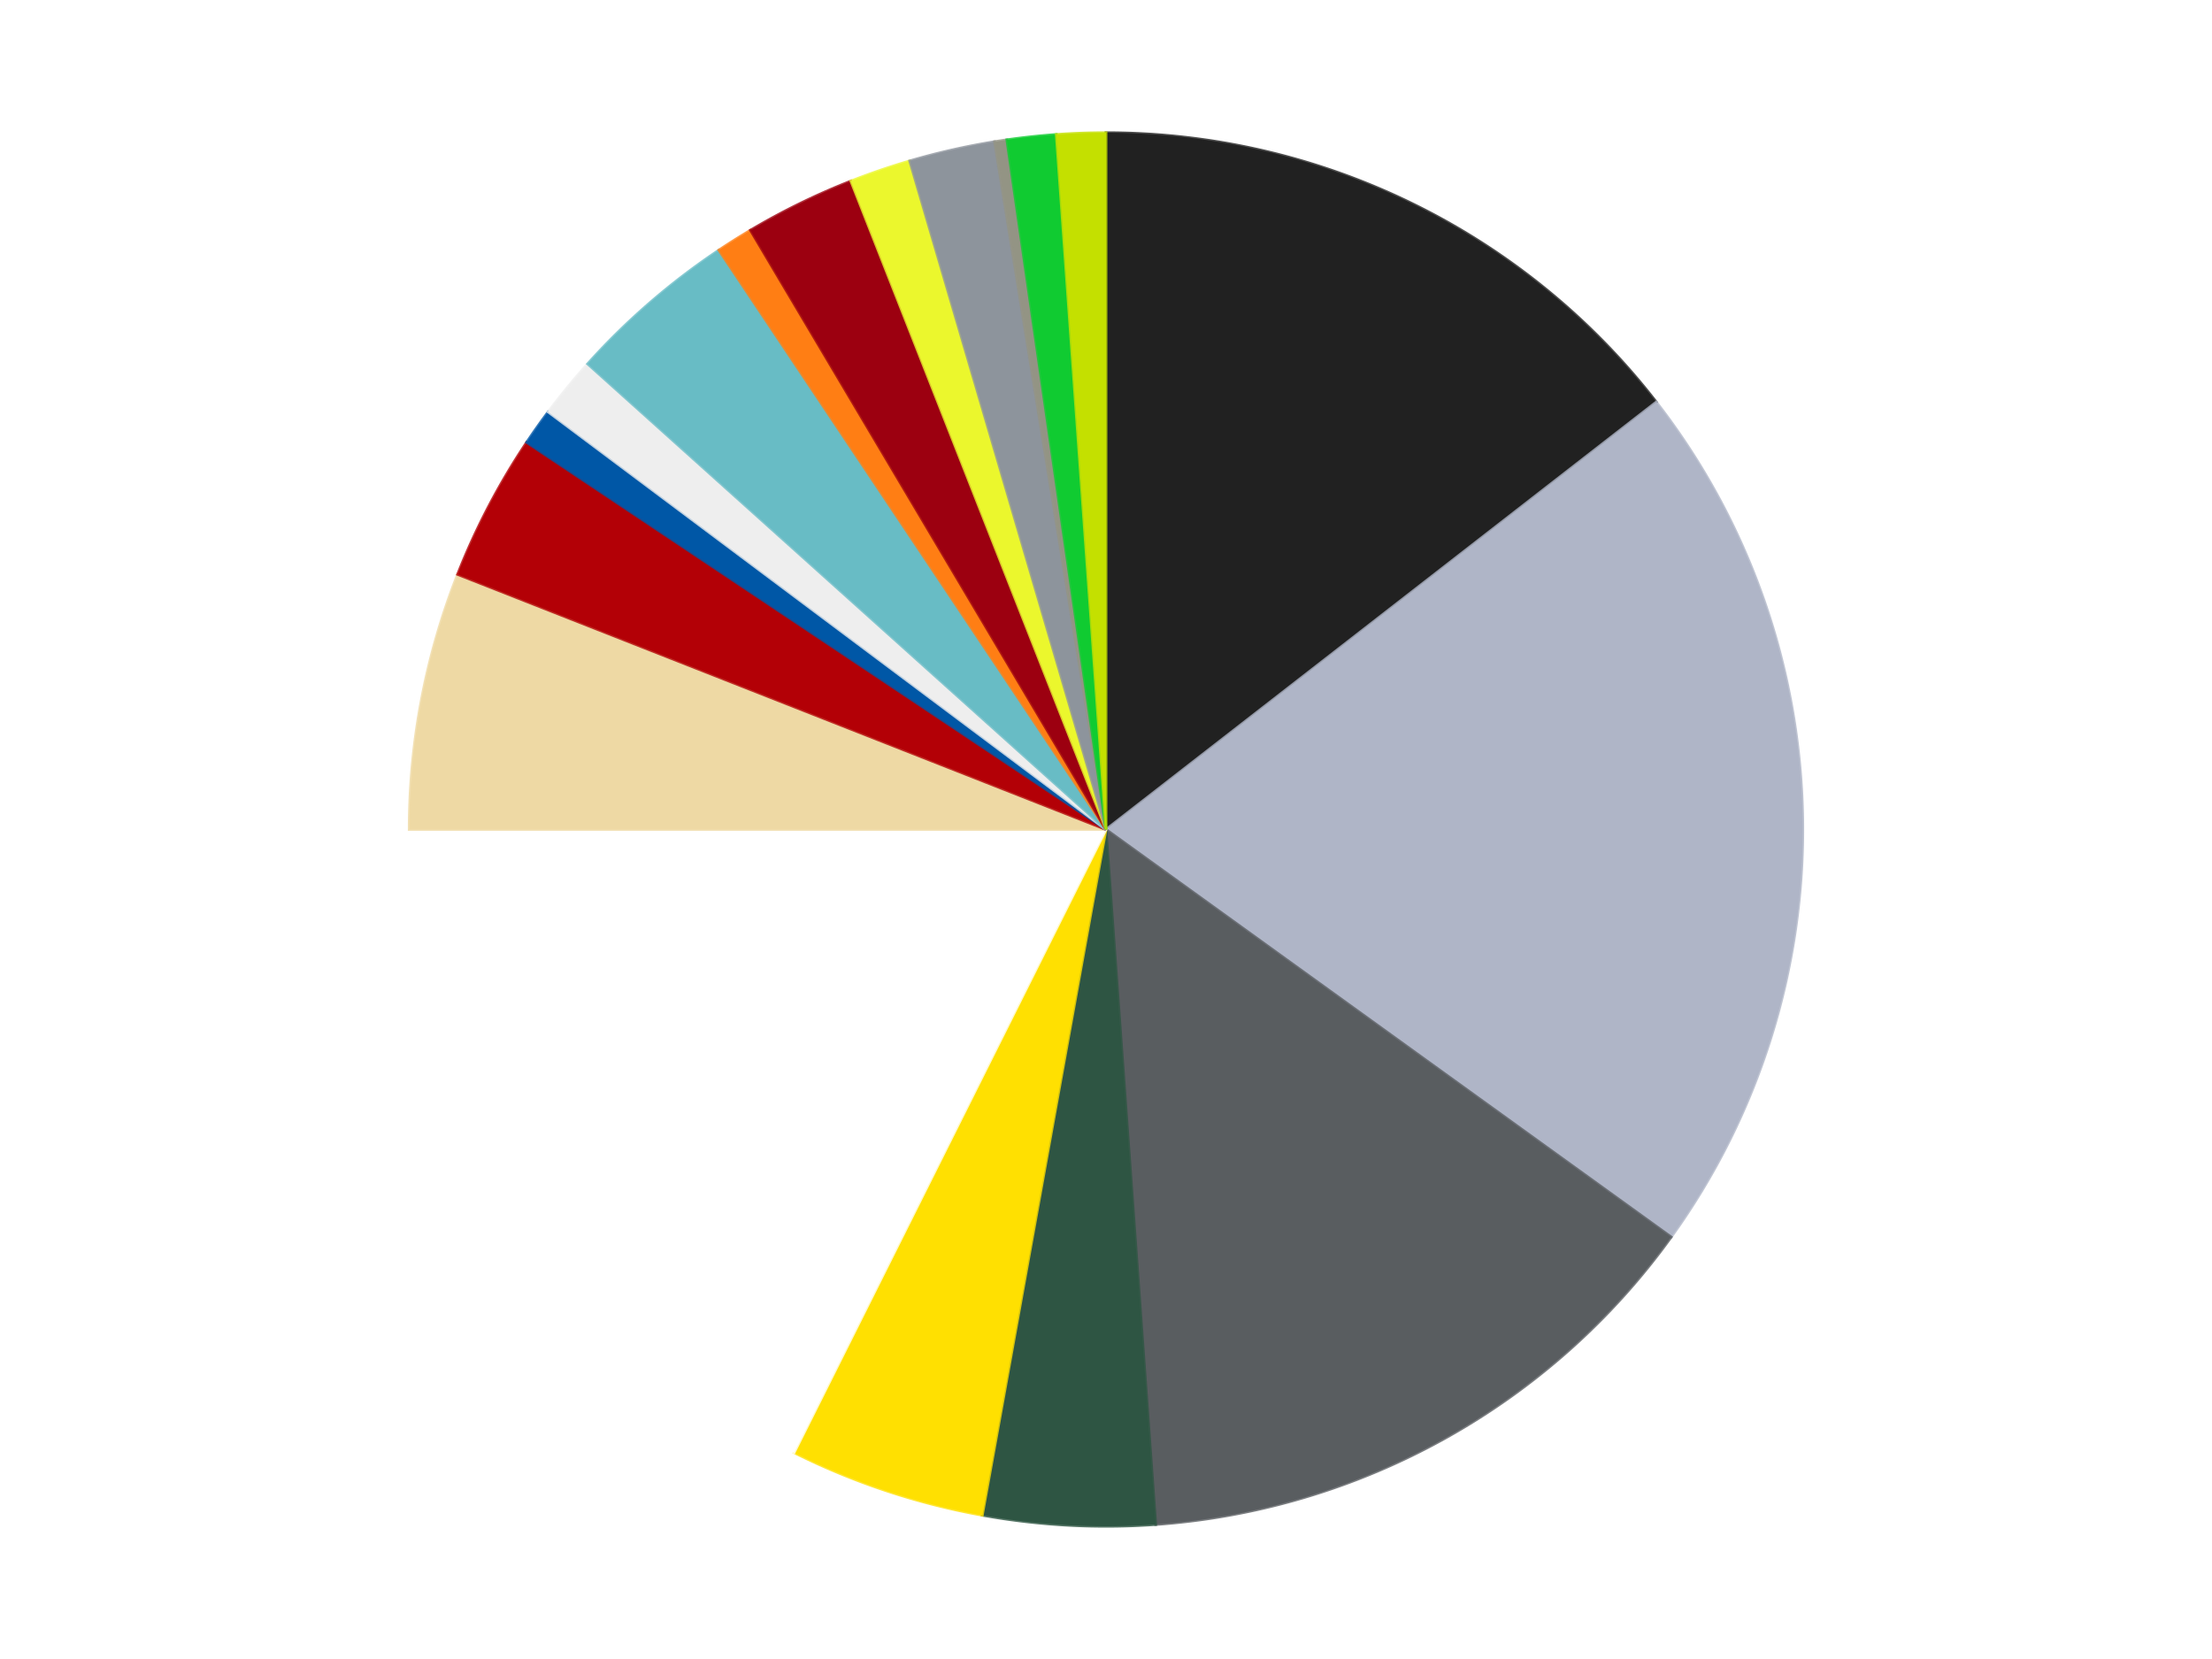<?xml version='1.0' encoding='utf-8'?>
<svg xmlns="http://www.w3.org/2000/svg" xmlns:xlink="http://www.w3.org/1999/xlink" id="chart-8556a3de-1ebf-45f1-b75c-69ac86ef58d8" class="pygal-chart" viewBox="0 0 800 600"><!--Generated with pygal 3.0.4 (lxml) ©Kozea 2012-2016 on 2024-07-03--><!--http://pygal.org--><!--http://github.com/Kozea/pygal--><defs><style type="text/css">#chart-8556a3de-1ebf-45f1-b75c-69ac86ef58d8{-webkit-user-select:none;-webkit-font-smoothing:antialiased;font-family:Consolas,"Liberation Mono",Menlo,Courier,monospace}#chart-8556a3de-1ebf-45f1-b75c-69ac86ef58d8 .title{font-family:Consolas,"Liberation Mono",Menlo,Courier,monospace;font-size:16px}#chart-8556a3de-1ebf-45f1-b75c-69ac86ef58d8 .legends .legend text{font-family:Consolas,"Liberation Mono",Menlo,Courier,monospace;font-size:14px}#chart-8556a3de-1ebf-45f1-b75c-69ac86ef58d8 .axis text{font-family:Consolas,"Liberation Mono",Menlo,Courier,monospace;font-size:10px}#chart-8556a3de-1ebf-45f1-b75c-69ac86ef58d8 .axis text.major{font-family:Consolas,"Liberation Mono",Menlo,Courier,monospace;font-size:10px}#chart-8556a3de-1ebf-45f1-b75c-69ac86ef58d8 .text-overlay text.value{font-family:Consolas,"Liberation Mono",Menlo,Courier,monospace;font-size:16px}#chart-8556a3de-1ebf-45f1-b75c-69ac86ef58d8 .text-overlay text.label{font-family:Consolas,"Liberation Mono",Menlo,Courier,monospace;font-size:10px}#chart-8556a3de-1ebf-45f1-b75c-69ac86ef58d8 .tooltip{font-family:Consolas,"Liberation Mono",Menlo,Courier,monospace;font-size:14px}#chart-8556a3de-1ebf-45f1-b75c-69ac86ef58d8 text.no_data{font-family:Consolas,"Liberation Mono",Menlo,Courier,monospace;font-size:64px}
#chart-8556a3de-1ebf-45f1-b75c-69ac86ef58d8{background-color:transparent}#chart-8556a3de-1ebf-45f1-b75c-69ac86ef58d8 path,#chart-8556a3de-1ebf-45f1-b75c-69ac86ef58d8 line,#chart-8556a3de-1ebf-45f1-b75c-69ac86ef58d8 rect,#chart-8556a3de-1ebf-45f1-b75c-69ac86ef58d8 circle{-webkit-transition:150ms;-moz-transition:150ms;transition:150ms}#chart-8556a3de-1ebf-45f1-b75c-69ac86ef58d8 .graph &gt; .background{fill:transparent}#chart-8556a3de-1ebf-45f1-b75c-69ac86ef58d8 .plot &gt; .background{fill:transparent}#chart-8556a3de-1ebf-45f1-b75c-69ac86ef58d8 .graph{fill:rgba(0,0,0,.87)}#chart-8556a3de-1ebf-45f1-b75c-69ac86ef58d8 text.no_data{fill:rgba(0,0,0,1)}#chart-8556a3de-1ebf-45f1-b75c-69ac86ef58d8 .title{fill:rgba(0,0,0,1)}#chart-8556a3de-1ebf-45f1-b75c-69ac86ef58d8 .legends .legend text{fill:rgba(0,0,0,.87)}#chart-8556a3de-1ebf-45f1-b75c-69ac86ef58d8 .legends .legend:hover text{fill:rgba(0,0,0,1)}#chart-8556a3de-1ebf-45f1-b75c-69ac86ef58d8 .axis .line{stroke:rgba(0,0,0,1)}#chart-8556a3de-1ebf-45f1-b75c-69ac86ef58d8 .axis .guide.line{stroke:rgba(0,0,0,.54)}#chart-8556a3de-1ebf-45f1-b75c-69ac86ef58d8 .axis .major.line{stroke:rgba(0,0,0,.87)}#chart-8556a3de-1ebf-45f1-b75c-69ac86ef58d8 .axis text.major{fill:rgba(0,0,0,1)}#chart-8556a3de-1ebf-45f1-b75c-69ac86ef58d8 .axis.y .guides:hover .guide.line,#chart-8556a3de-1ebf-45f1-b75c-69ac86ef58d8 .line-graph .axis.x .guides:hover .guide.line,#chart-8556a3de-1ebf-45f1-b75c-69ac86ef58d8 .stackedline-graph .axis.x .guides:hover .guide.line,#chart-8556a3de-1ebf-45f1-b75c-69ac86ef58d8 .xy-graph .axis.x .guides:hover .guide.line{stroke:rgba(0,0,0,1)}#chart-8556a3de-1ebf-45f1-b75c-69ac86ef58d8 .axis .guides:hover text{fill:rgba(0,0,0,1)}#chart-8556a3de-1ebf-45f1-b75c-69ac86ef58d8 .reactive{fill-opacity:1.0;stroke-opacity:.8;stroke-width:1}#chart-8556a3de-1ebf-45f1-b75c-69ac86ef58d8 .ci{stroke:rgba(0,0,0,.87)}#chart-8556a3de-1ebf-45f1-b75c-69ac86ef58d8 .reactive.active,#chart-8556a3de-1ebf-45f1-b75c-69ac86ef58d8 .active .reactive{fill-opacity:0.6;stroke-opacity:.9;stroke-width:4}#chart-8556a3de-1ebf-45f1-b75c-69ac86ef58d8 .ci .reactive.active{stroke-width:1.5}#chart-8556a3de-1ebf-45f1-b75c-69ac86ef58d8 .series text{fill:rgba(0,0,0,1)}#chart-8556a3de-1ebf-45f1-b75c-69ac86ef58d8 .tooltip rect{fill:transparent;stroke:rgba(0,0,0,1);-webkit-transition:opacity 150ms;-moz-transition:opacity 150ms;transition:opacity 150ms}#chart-8556a3de-1ebf-45f1-b75c-69ac86ef58d8 .tooltip .label{fill:rgba(0,0,0,.87)}#chart-8556a3de-1ebf-45f1-b75c-69ac86ef58d8 .tooltip .label{fill:rgba(0,0,0,.87)}#chart-8556a3de-1ebf-45f1-b75c-69ac86ef58d8 .tooltip .legend{font-size:.8em;fill:rgba(0,0,0,.54)}#chart-8556a3de-1ebf-45f1-b75c-69ac86ef58d8 .tooltip .x_label{font-size:.6em;fill:rgba(0,0,0,1)}#chart-8556a3de-1ebf-45f1-b75c-69ac86ef58d8 .tooltip .xlink{font-size:.5em;text-decoration:underline}#chart-8556a3de-1ebf-45f1-b75c-69ac86ef58d8 .tooltip .value{font-size:1.5em}#chart-8556a3de-1ebf-45f1-b75c-69ac86ef58d8 .bound{font-size:.5em}#chart-8556a3de-1ebf-45f1-b75c-69ac86ef58d8 .max-value{font-size:.75em;fill:rgba(0,0,0,.54)}#chart-8556a3de-1ebf-45f1-b75c-69ac86ef58d8 .map-element{fill:transparent;stroke:rgba(0,0,0,.54) !important}#chart-8556a3de-1ebf-45f1-b75c-69ac86ef58d8 .map-element .reactive{fill-opacity:inherit;stroke-opacity:inherit}#chart-8556a3de-1ebf-45f1-b75c-69ac86ef58d8 .color-0,#chart-8556a3de-1ebf-45f1-b75c-69ac86ef58d8 .color-0 a:visited{stroke:#F44336;fill:#F44336}#chart-8556a3de-1ebf-45f1-b75c-69ac86ef58d8 .color-1,#chart-8556a3de-1ebf-45f1-b75c-69ac86ef58d8 .color-1 a:visited{stroke:#3F51B5;fill:#3F51B5}#chart-8556a3de-1ebf-45f1-b75c-69ac86ef58d8 .color-2,#chart-8556a3de-1ebf-45f1-b75c-69ac86ef58d8 .color-2 a:visited{stroke:#009688;fill:#009688}#chart-8556a3de-1ebf-45f1-b75c-69ac86ef58d8 .color-3,#chart-8556a3de-1ebf-45f1-b75c-69ac86ef58d8 .color-3 a:visited{stroke:#FFC107;fill:#FFC107}#chart-8556a3de-1ebf-45f1-b75c-69ac86ef58d8 .color-4,#chart-8556a3de-1ebf-45f1-b75c-69ac86ef58d8 .color-4 a:visited{stroke:#FF5722;fill:#FF5722}#chart-8556a3de-1ebf-45f1-b75c-69ac86ef58d8 .color-5,#chart-8556a3de-1ebf-45f1-b75c-69ac86ef58d8 .color-5 a:visited{stroke:#9C27B0;fill:#9C27B0}#chart-8556a3de-1ebf-45f1-b75c-69ac86ef58d8 .color-6,#chart-8556a3de-1ebf-45f1-b75c-69ac86ef58d8 .color-6 a:visited{stroke:#03A9F4;fill:#03A9F4}#chart-8556a3de-1ebf-45f1-b75c-69ac86ef58d8 .color-7,#chart-8556a3de-1ebf-45f1-b75c-69ac86ef58d8 .color-7 a:visited{stroke:#8BC34A;fill:#8BC34A}#chart-8556a3de-1ebf-45f1-b75c-69ac86ef58d8 .color-8,#chart-8556a3de-1ebf-45f1-b75c-69ac86ef58d8 .color-8 a:visited{stroke:#FF9800;fill:#FF9800}#chart-8556a3de-1ebf-45f1-b75c-69ac86ef58d8 .color-9,#chart-8556a3de-1ebf-45f1-b75c-69ac86ef58d8 .color-9 a:visited{stroke:#E91E63;fill:#E91E63}#chart-8556a3de-1ebf-45f1-b75c-69ac86ef58d8 .color-10,#chart-8556a3de-1ebf-45f1-b75c-69ac86ef58d8 .color-10 a:visited{stroke:#2196F3;fill:#2196F3}#chart-8556a3de-1ebf-45f1-b75c-69ac86ef58d8 .color-11,#chart-8556a3de-1ebf-45f1-b75c-69ac86ef58d8 .color-11 a:visited{stroke:#4CAF50;fill:#4CAF50}#chart-8556a3de-1ebf-45f1-b75c-69ac86ef58d8 .color-12,#chart-8556a3de-1ebf-45f1-b75c-69ac86ef58d8 .color-12 a:visited{stroke:#FFEB3B;fill:#FFEB3B}#chart-8556a3de-1ebf-45f1-b75c-69ac86ef58d8 .color-13,#chart-8556a3de-1ebf-45f1-b75c-69ac86ef58d8 .color-13 a:visited{stroke:#673AB7;fill:#673AB7}#chart-8556a3de-1ebf-45f1-b75c-69ac86ef58d8 .color-14,#chart-8556a3de-1ebf-45f1-b75c-69ac86ef58d8 .color-14 a:visited{stroke:#00BCD4;fill:#00BCD4}#chart-8556a3de-1ebf-45f1-b75c-69ac86ef58d8 .color-15,#chart-8556a3de-1ebf-45f1-b75c-69ac86ef58d8 .color-15 a:visited{stroke:#CDDC39;fill:#CDDC39}#chart-8556a3de-1ebf-45f1-b75c-69ac86ef58d8 .color-16,#chart-8556a3de-1ebf-45f1-b75c-69ac86ef58d8 .color-16 a:visited{stroke:#9E9E9E;fill:#9E9E9E}#chart-8556a3de-1ebf-45f1-b75c-69ac86ef58d8 .color-17,#chart-8556a3de-1ebf-45f1-b75c-69ac86ef58d8 .color-17 a:visited{stroke:#607D8B;fill:#607D8B}#chart-8556a3de-1ebf-45f1-b75c-69ac86ef58d8 .text-overlay .color-0 text{fill:black}#chart-8556a3de-1ebf-45f1-b75c-69ac86ef58d8 .text-overlay .color-1 text{fill:black}#chart-8556a3de-1ebf-45f1-b75c-69ac86ef58d8 .text-overlay .color-2 text{fill:black}#chart-8556a3de-1ebf-45f1-b75c-69ac86ef58d8 .text-overlay .color-3 text{fill:black}#chart-8556a3de-1ebf-45f1-b75c-69ac86ef58d8 .text-overlay .color-4 text{fill:black}#chart-8556a3de-1ebf-45f1-b75c-69ac86ef58d8 .text-overlay .color-5 text{fill:black}#chart-8556a3de-1ebf-45f1-b75c-69ac86ef58d8 .text-overlay .color-6 text{fill:black}#chart-8556a3de-1ebf-45f1-b75c-69ac86ef58d8 .text-overlay .color-7 text{fill:black}#chart-8556a3de-1ebf-45f1-b75c-69ac86ef58d8 .text-overlay .color-8 text{fill:black}#chart-8556a3de-1ebf-45f1-b75c-69ac86ef58d8 .text-overlay .color-9 text{fill:black}#chart-8556a3de-1ebf-45f1-b75c-69ac86ef58d8 .text-overlay .color-10 text{fill:black}#chart-8556a3de-1ebf-45f1-b75c-69ac86ef58d8 .text-overlay .color-11 text{fill:black}#chart-8556a3de-1ebf-45f1-b75c-69ac86ef58d8 .text-overlay .color-12 text{fill:black}#chart-8556a3de-1ebf-45f1-b75c-69ac86ef58d8 .text-overlay .color-13 text{fill:black}#chart-8556a3de-1ebf-45f1-b75c-69ac86ef58d8 .text-overlay .color-14 text{fill:black}#chart-8556a3de-1ebf-45f1-b75c-69ac86ef58d8 .text-overlay .color-15 text{fill:black}#chart-8556a3de-1ebf-45f1-b75c-69ac86ef58d8 .text-overlay .color-16 text{fill:black}#chart-8556a3de-1ebf-45f1-b75c-69ac86ef58d8 .text-overlay .color-17 text{fill:black}
#chart-8556a3de-1ebf-45f1-b75c-69ac86ef58d8 text.no_data{text-anchor:middle}#chart-8556a3de-1ebf-45f1-b75c-69ac86ef58d8 .guide.line{fill:none}#chart-8556a3de-1ebf-45f1-b75c-69ac86ef58d8 .centered{text-anchor:middle}#chart-8556a3de-1ebf-45f1-b75c-69ac86ef58d8 .title{text-anchor:middle}#chart-8556a3de-1ebf-45f1-b75c-69ac86ef58d8 .legends .legend text{fill-opacity:1}#chart-8556a3de-1ebf-45f1-b75c-69ac86ef58d8 .axis.x text{text-anchor:middle}#chart-8556a3de-1ebf-45f1-b75c-69ac86ef58d8 .axis.x:not(.web) text[transform]{text-anchor:start}#chart-8556a3de-1ebf-45f1-b75c-69ac86ef58d8 .axis.x:not(.web) text[transform].backwards{text-anchor:end}#chart-8556a3de-1ebf-45f1-b75c-69ac86ef58d8 .axis.y text{text-anchor:end}#chart-8556a3de-1ebf-45f1-b75c-69ac86ef58d8 .axis.y text[transform].backwards{text-anchor:start}#chart-8556a3de-1ebf-45f1-b75c-69ac86ef58d8 .axis.y2 text{text-anchor:start}#chart-8556a3de-1ebf-45f1-b75c-69ac86ef58d8 .axis.y2 text[transform].backwards{text-anchor:end}#chart-8556a3de-1ebf-45f1-b75c-69ac86ef58d8 .axis .guide.line{stroke-dasharray:4,4;stroke:black}#chart-8556a3de-1ebf-45f1-b75c-69ac86ef58d8 .axis .major.guide.line{stroke-dasharray:6,6;stroke:black}#chart-8556a3de-1ebf-45f1-b75c-69ac86ef58d8 .horizontal .axis.y .guide.line,#chart-8556a3de-1ebf-45f1-b75c-69ac86ef58d8 .horizontal .axis.y2 .guide.line,#chart-8556a3de-1ebf-45f1-b75c-69ac86ef58d8 .vertical .axis.x .guide.line{opacity:0}#chart-8556a3de-1ebf-45f1-b75c-69ac86ef58d8 .horizontal .axis.always_show .guide.line,#chart-8556a3de-1ebf-45f1-b75c-69ac86ef58d8 .vertical .axis.always_show .guide.line{opacity:1 !important}#chart-8556a3de-1ebf-45f1-b75c-69ac86ef58d8 .axis.y .guides:hover .guide.line,#chart-8556a3de-1ebf-45f1-b75c-69ac86ef58d8 .axis.y2 .guides:hover .guide.line,#chart-8556a3de-1ebf-45f1-b75c-69ac86ef58d8 .axis.x .guides:hover .guide.line{opacity:1}#chart-8556a3de-1ebf-45f1-b75c-69ac86ef58d8 .axis .guides:hover text{opacity:1}#chart-8556a3de-1ebf-45f1-b75c-69ac86ef58d8 .nofill{fill:none}#chart-8556a3de-1ebf-45f1-b75c-69ac86ef58d8 .subtle-fill{fill-opacity:.2}#chart-8556a3de-1ebf-45f1-b75c-69ac86ef58d8 .dot{stroke-width:1px;fill-opacity:1;stroke-opacity:1}#chart-8556a3de-1ebf-45f1-b75c-69ac86ef58d8 .dot.active{stroke-width:5px}#chart-8556a3de-1ebf-45f1-b75c-69ac86ef58d8 .dot.negative{fill:transparent}#chart-8556a3de-1ebf-45f1-b75c-69ac86ef58d8 text,#chart-8556a3de-1ebf-45f1-b75c-69ac86ef58d8 tspan{stroke:none !important}#chart-8556a3de-1ebf-45f1-b75c-69ac86ef58d8 .series text.active{opacity:1}#chart-8556a3de-1ebf-45f1-b75c-69ac86ef58d8 .tooltip rect{fill-opacity:.95;stroke-width:.5}#chart-8556a3de-1ebf-45f1-b75c-69ac86ef58d8 .tooltip text{fill-opacity:1}#chart-8556a3de-1ebf-45f1-b75c-69ac86ef58d8 .showable{visibility:hidden}#chart-8556a3de-1ebf-45f1-b75c-69ac86ef58d8 .showable.shown{visibility:visible}#chart-8556a3de-1ebf-45f1-b75c-69ac86ef58d8 .gauge-background{fill:rgba(229,229,229,1);stroke:none}#chart-8556a3de-1ebf-45f1-b75c-69ac86ef58d8 .bg-lines{stroke:transparent;stroke-width:2px}</style><script type="text/javascript">window.pygal = window.pygal || {};window.pygal.config = window.pygal.config || {};window.pygal.config['8556a3de-1ebf-45f1-b75c-69ac86ef58d8'] = {"allow_interruptions": false, "box_mode": "extremes", "classes": ["pygal-chart"], "css": ["file://style.css", "file://graph.css"], "defs": [], "disable_xml_declaration": false, "dots_size": 2.5, "dynamic_print_values": false, "explicit_size": false, "fill": false, "force_uri_protocol": "https", "formatter": null, "half_pie": false, "height": 600, "include_x_axis": false, "inner_radius": 0, "interpolate": null, "interpolation_parameters": {}, "interpolation_precision": 250, "inverse_y_axis": false, "js": ["//kozea.github.io/pygal.js/2.0.x/pygal-tooltips.min.js"], "legend_at_bottom": false, "legend_at_bottom_columns": null, "legend_box_size": 12, "logarithmic": false, "margin": 20, "margin_bottom": null, "margin_left": null, "margin_right": null, "margin_top": null, "max_scale": 16, "min_scale": 4, "missing_value_fill_truncation": "x", "no_data_text": "No data", "no_prefix": false, "order_min": null, "pretty_print": false, "print_labels": false, "print_values": false, "print_values_position": "center", "print_zeroes": true, "range": null, "rounded_bars": null, "secondary_range": null, "show_dots": true, "show_legend": false, "show_minor_x_labels": true, "show_minor_y_labels": true, "show_only_major_dots": false, "show_x_guides": false, "show_x_labels": true, "show_y_guides": true, "show_y_labels": true, "spacing": 10, "stack_from_top": false, "strict": false, "stroke": true, "stroke_style": null, "style": {"background": "transparent", "ci_colors": [], "colors": ["#F44336", "#3F51B5", "#009688", "#FFC107", "#FF5722", "#9C27B0", "#03A9F4", "#8BC34A", "#FF9800", "#E91E63", "#2196F3", "#4CAF50", "#FFEB3B", "#673AB7", "#00BCD4", "#CDDC39", "#9E9E9E", "#607D8B"], "dot_opacity": "1", "font_family": "Consolas, \"Liberation Mono\", Menlo, Courier, monospace", "foreground": "rgba(0, 0, 0, .87)", "foreground_strong": "rgba(0, 0, 0, 1)", "foreground_subtle": "rgba(0, 0, 0, .54)", "guide_stroke_color": "black", "guide_stroke_dasharray": "4,4", "label_font_family": "Consolas, \"Liberation Mono\", Menlo, Courier, monospace", "label_font_size": 10, "legend_font_family": "Consolas, \"Liberation Mono\", Menlo, Courier, monospace", "legend_font_size": 14, "major_guide_stroke_color": "black", "major_guide_stroke_dasharray": "6,6", "major_label_font_family": "Consolas, \"Liberation Mono\", Menlo, Courier, monospace", "major_label_font_size": 10, "no_data_font_family": "Consolas, \"Liberation Mono\", Menlo, Courier, monospace", "no_data_font_size": 64, "opacity": "1.0", "opacity_hover": "0.6", "plot_background": "transparent", "stroke_opacity": ".8", "stroke_opacity_hover": ".9", "stroke_width": "1", "stroke_width_hover": "4", "title_font_family": "Consolas, \"Liberation Mono\", Menlo, Courier, monospace", "title_font_size": 16, "tooltip_font_family": "Consolas, \"Liberation Mono\", Menlo, Courier, monospace", "tooltip_font_size": 14, "transition": "150ms", "value_background": "rgba(229, 229, 229, 1)", "value_colors": [], "value_font_family": "Consolas, \"Liberation Mono\", Menlo, Courier, monospace", "value_font_size": 16, "value_label_font_family": "Consolas, \"Liberation Mono\", Menlo, Courier, monospace", "value_label_font_size": 10}, "title": null, "tooltip_border_radius": 0, "tooltip_fancy_mode": true, "truncate_label": null, "truncate_legend": null, "width": 800, "x_label_rotation": 0, "x_labels": null, "x_labels_major": null, "x_labels_major_count": null, "x_labels_major_every": null, "x_title": null, "xrange": null, "y_label_rotation": 0, "y_labels": null, "y_labels_major": null, "y_labels_major_count": null, "y_labels_major_every": null, "y_title": null, "zero": 0, "legends": ["Black", "Light Bluish Gray", "Dark Bluish Gray", "Dark Green", "Yellow", "White", "Tan", "Red", "Blue", "Trans-Clear", "Trans-Light Blue", "Orange", "Trans-Red", "Trans-Yellow", "Flat Silver", "Trans-Black", "Trans-Bright Green", "Lime"]}</script><script type="text/javascript" xlink:href="https://kozea.github.io/pygal.js/2.0.x/pygal-tooltips.min.js"/></defs><title>Pygal</title><g class="graph pie-graph vertical"><rect x="0" y="0" width="800" height="600" class="background"/><g transform="translate(20, 20)" class="plot"><rect x="0" y="0" width="760" height="560" class="background"/><g class="series serie-0 color-0"><g class="slices"><g class="slice" style="fill: #212121; stroke: #212121"><path d="M380 28 A252 252 0 0 1 579.009 125.405 L380 280 A0 0 0 0 0 380 280 z" class="slice reactive tooltip-trigger"/><desc class="value">51</desc><desc class="x centered">435.39193688837025</desc><desc class="y centered">166.82874336760764</desc></g></g></g><g class="series serie-1 color-1"><g class="slices"><g class="slice" style="fill: #AFB5C7; stroke: #AFB5C7"><path d="M579.009 125.405 A252 252 0 0 1 584.4 427.393 L380 280 A0 0 0 0 0 380 280 z" class="slice reactive tooltip-trigger"/><desc class="value">72</desc><desc class="x centered">505.9799274093504</desc><desc class="y centered">277.7510246922654</desc></g></g></g><g class="series serie-2 color-2"><g class="slices"><g class="slice" style="fill: #595D60; stroke: #595D60"><path d="M584.4 427.393 A252 252 0 0 1 397.977 531.358 L380 280 A0 0 0 0 0 380 280 z" class="slice reactive tooltip-trigger"/><desc class="value">49</desc><desc class="x centered">441.3699458332294</desc><desc class="y centered">390.04421724209993</desc></g></g></g><g class="series serie-3 color-3"><g class="slices"><g class="slice" style="fill: #2E5543; stroke: #2E5543"><path d="M397.977 531.358 A252 252 0 0 1 335.257 527.996 L380 280 A0 0 0 0 0 380 280 z" class="slice reactive tooltip-trigger"/><desc class="value">14</desc><desc class="x centered">373.2559400555245</desc><desc class="y centered">405.81938505439183</desc></g></g></g><g class="series serie-4 color-4"><g class="slices"><g class="slice" style="fill: #FFE001; stroke: #FFE001"><path d="M335.257 527.996 A252 252 0 0 1 267.2 505.345 L380 280 A0 0 0 0 0 380 280 z" class="slice reactive tooltip-trigger"/><desc class="value">16</desc><desc class="x centered">340.2092519605069</desc><desc class="y centered">399.5520655215023</desc></g></g></g><g class="series serie-5 color-5"><g class="slices"><g class="slice" style="fill: #FFFFFF; stroke: #FFFFFF"><path d="M267.2 505.345 A252 252 0 0 1 128 280 L380 280 A0 0 0 0 0 380 280 z" class="slice reactive tooltip-trigger"/><desc class="value">62</desc><desc class="x centered">272.8030531522571</desc><desc class="y centered">346.2179325147062</desc></g></g></g><g class="series serie-6 color-6"><g class="slices"><g class="slice" style="fill: #EED9A4; stroke: #EED9A4"><path d="M128 280 A252 252 0 0 1 145.498 187.735 L380 280 A0 0 0 0 0 380 280 z" class="slice reactive tooltip-trigger"/><desc class="value">21</desc><desc class="x centered">256.20659109652905</desc><desc class="y centered">256.52252330300286</desc></g></g></g><g class="series serie-7 color-7"><g class="slices"><g class="slice" style="fill: #B30006; stroke: #B30006"><path d="M145.498 187.735 A252 252 0 0 1 170.47 139.996 L380 280 A0 0 0 0 0 380 280 z" class="slice reactive tooltip-trigger"/><desc class="value">12</desc><desc class="x centered">268.35224546821485</desc><desc class="y centered">221.59812581765672</desc></g></g></g><g class="series serie-8 color-8"><g class="slices"><g class="slice" style="fill: #0057A6; stroke: #0057A6"><path d="M170.47 139.996 A252 252 0 0 1 178.264 128.982 L380 280 A0 0 0 0 0 380 280 z" class="slice reactive tooltip-trigger"/><desc class="value">3</desc><desc class="x centered">277.1464507347325</desc><desc class="y centered">207.21849545703802</desc></g></g></g><g class="series serie-9 color-9"><g class="slices"><g class="slice" style="fill: #EEEEEE; stroke: #EEEEEE"><path d="M178.264 128.982 A252 252 0 0 1 192.527 111.602 L380 280 A0 0 0 0 0 380 280 z" class="slice reactive tooltip-trigger"/><desc class="value">5</desc><desc class="x centered">282.6006828762952</desc><desc class="y centered">200.06644619538056</desc></g></g></g><g class="series serie-10 color-10"><g class="slices"><g class="slice" style="fill: #68BCC5; stroke: #68BCC5"><path d="M192.527 111.602 A252 252 0 0 1 239.996 70.47 L380 280 A0 0 0 0 0 380 280 z" class="slice reactive tooltip-trigger"/><desc class="value">14</desc><desc class="x centered">297.4875475228941</desc><desc class="y centered">184.77555363136344</desc></g></g></g><g class="series serie-11 color-11"><g class="slices"><g class="slice" style="fill: #FF7E14; stroke: #FF7E14"><path d="M239.996 70.47 A252 252 0 0 1 251.412 63.276 L380 280 A0 0 0 0 0 380 280 z" class="slice reactive tooltip-trigger"/><desc class="value">3</desc><desc class="x centered">312.82798695887413</desc><desc class="y centered">173.39830834361578</desc></g></g></g><g class="series serie-12 color-12"><g class="slices"><g class="slice" style="fill: #9C0010; stroke: #9C0010"><path d="M251.412 63.276 A252 252 0 0 1 287.735 45.498 L380 280 A0 0 0 0 0 380 280 z" class="slice reactive tooltip-trigger"/><desc class="value">9</desc><desc class="x centered">324.60806311162975</desc><desc class="y centered">166.82874336760767</desc></g></g></g><g class="series serie-13 color-13"><g class="slices"><g class="slice" style="fill: #EBF72D; stroke: #EBF72D"><path d="M287.735 45.498 A252 252 0 0 1 309.003 38.208 L380 280 A0 0 0 0 0 380 280 z" class="slice reactive tooltip-trigger"/><desc class="value">5</desc><desc class="x centered">339.14385119665627</desc><desc class="y centered">160.80782280300843</desc></g></g></g><g class="series serie-14 color-14"><g class="slices"><g class="slice" style="fill: #8D949C; stroke: #8D949C"><path d="M309.003 38.208 A252 252 0 0 1 339.69 31.245 L380 280 A0 0 0 0 0 380 280 z" class="slice reactive tooltip-trigger"/><desc class="value">7</desc><desc class="x centered">352.11900687114473</desc><desc class="y centered">157.123435016482</desc></g></g></g><g class="series serie-15 color-15"><g class="slices"><g class="slice" style="fill: #939484; stroke: #939484"><path d="M339.69 31.245 A252 252 0 0 1 344.137 30.565 L380 280 A0 0 0 0 0 380 280 z" class="slice reactive tooltip-trigger"/><desc class="value">1</desc><desc class="x centered">360.9559582264408</desc><desc class="y centered">155.44750314454978</desc></g></g></g><g class="series serie-16 color-16"><g class="slices"><g class="slice" style="fill: #10Cb31; stroke: #10Cb31"><path d="M344.137 30.565 A252 252 0 0 1 362.023 28.642 L380 280 A0 0 0 0 0 380 280 z" class="slice reactive tooltip-trigger"/><desc class="value">4</desc><desc class="x centered">366.5312146827958</desc><desc class="y centered">154.72194197674094</desc></g></g></g><g class="series serie-17 color-17"><g class="slices"><g class="slice" style="fill: #C4E000; stroke: #C4E000"><path d="M362.023 28.642 A252 252 0 0 1 380 28 L380 280 A0 0 0 0 0 380 280 z" class="slice reactive tooltip-trigger"/><desc class="value">4</desc><desc class="x centered">375.50276593628854</desc><desc class="y centered">154.08028396721903</desc></g></g></g></g><g class="titles"/><g transform="translate(20, 20)" class="plot overlay"><g class="series serie-0 color-0"/><g class="series serie-1 color-1"/><g class="series serie-2 color-2"/><g class="series serie-3 color-3"/><g class="series serie-4 color-4"/><g class="series serie-5 color-5"/><g class="series serie-6 color-6"/><g class="series serie-7 color-7"/><g class="series serie-8 color-8"/><g class="series serie-9 color-9"/><g class="series serie-10 color-10"/><g class="series serie-11 color-11"/><g class="series serie-12 color-12"/><g class="series serie-13 color-13"/><g class="series serie-14 color-14"/><g class="series serie-15 color-15"/><g class="series serie-16 color-16"/><g class="series serie-17 color-17"/></g><g transform="translate(20, 20)" class="plot text-overlay"><g class="series serie-0 color-0"/><g class="series serie-1 color-1"/><g class="series serie-2 color-2"/><g class="series serie-3 color-3"/><g class="series serie-4 color-4"/><g class="series serie-5 color-5"/><g class="series serie-6 color-6"/><g class="series serie-7 color-7"/><g class="series serie-8 color-8"/><g class="series serie-9 color-9"/><g class="series serie-10 color-10"/><g class="series serie-11 color-11"/><g class="series serie-12 color-12"/><g class="series serie-13 color-13"/><g class="series serie-14 color-14"/><g class="series serie-15 color-15"/><g class="series serie-16 color-16"/><g class="series serie-17 color-17"/></g><g transform="translate(20, 20)" class="plot tooltip-overlay"><g transform="translate(0 0)" style="opacity: 0" class="tooltip"><rect rx="0" ry="0" width="0" height="0" class="tooltip-box"/><g class="text"/></g></g></g></svg>